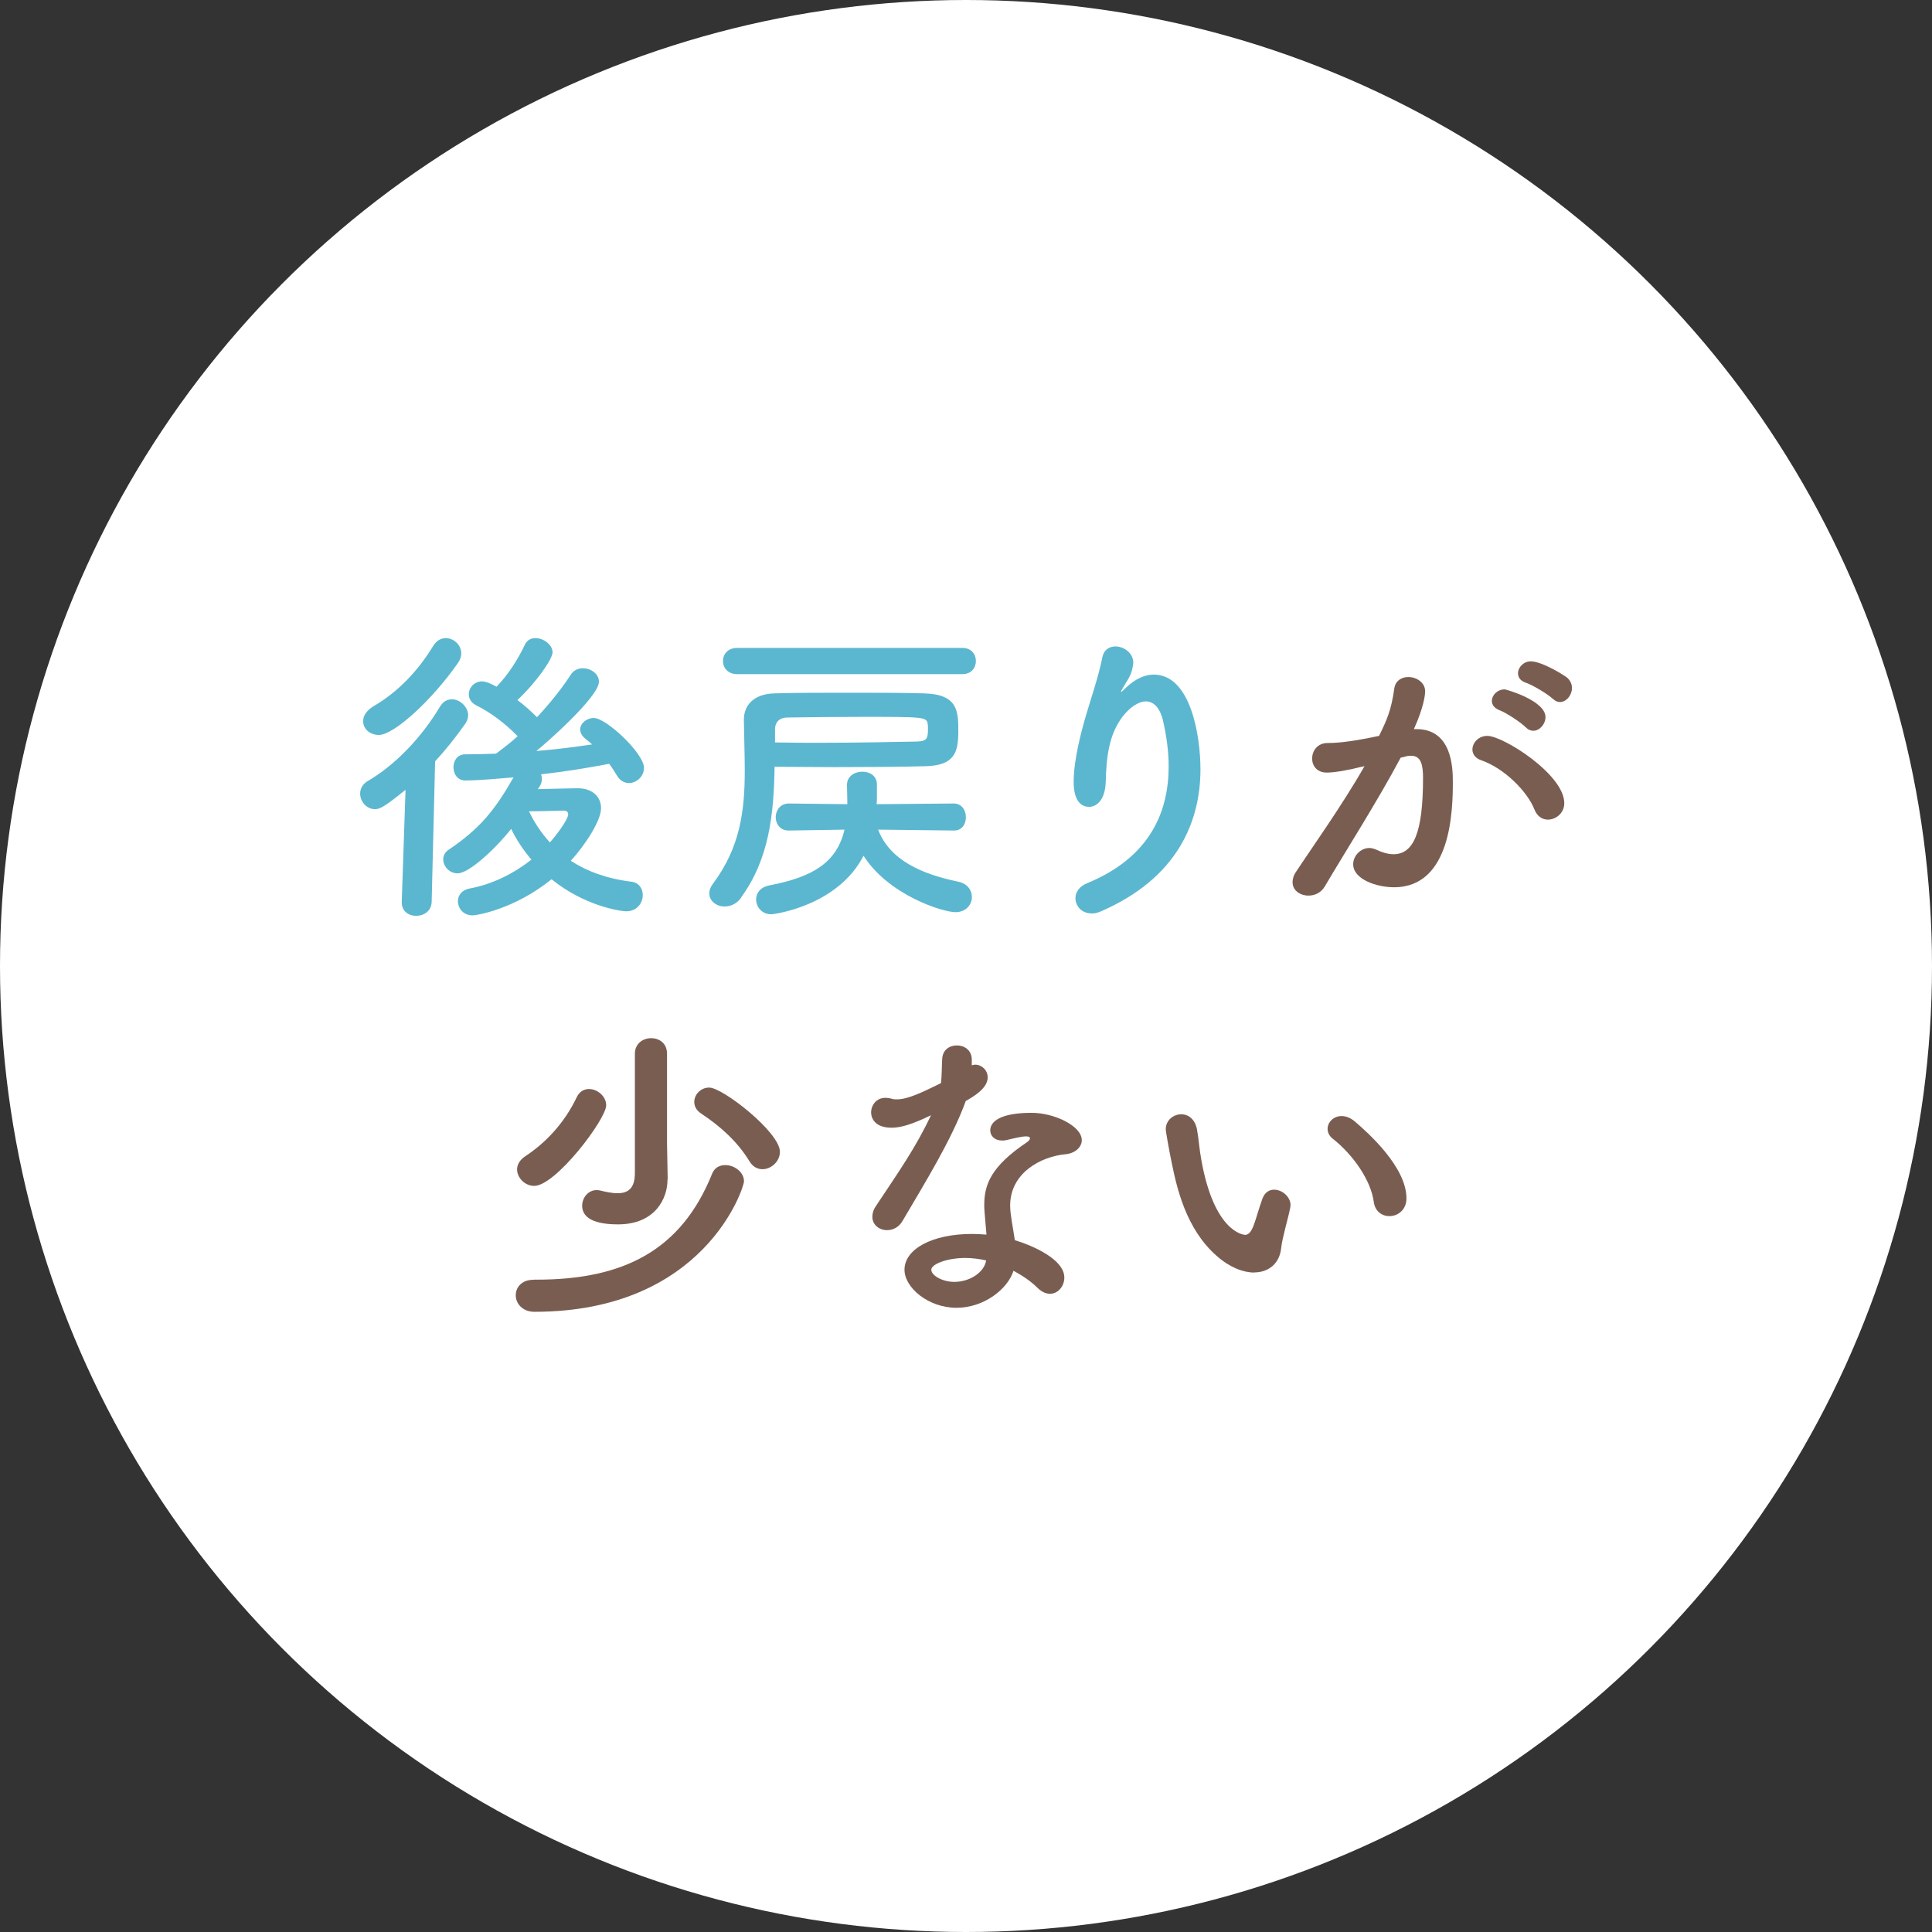 <?xml version="1.0" encoding="UTF-8"?><svg id="_レイヤー_2" xmlns="http://www.w3.org/2000/svg" viewBox="0 0 173.7 173.7"><rect x="0" y="0" width="173.7" height="173.7" fill="#333333" stroke="none"/><defs><style>.cls-1{fill:#fff;}.cls-2{fill:#5bb7cf;}.cls-3{fill:#7a5d51;}</style></defs><g id="contents"><circle class="cls-1" cx="86.85" cy="86.85" r="86.85"/><g><path class="cls-2" d="M36.46,71.01c-1.9,1.54-2.32,1.74-2.74,1.74-.78,0-1.34-.7-1.34-1.4,0-.42,.2-.84,.67-1.12,2.41-1.4,4.82-3.86,6.52-6.72,.28-.45,.67-.64,1.06-.64,.76,0,1.46,.73,1.46,1.43,0,.25-.08,.5-.25,.76-.87,1.23-1.76,2.35-2.72,3.39l-.31,12.63c-.03,.84-.7,1.26-1.4,1.26-.64,0-1.29-.39-1.29-1.2v-.06l.34-10.05Zm-2.41-4.93c-.64,0-1.4-.42-1.4-1.26,0-.45,.28-.92,.92-1.32,2.18-1.26,4-3.16,5.38-5.43,.31-.5,.73-.7,1.12-.7,.73,0,1.4,.62,1.4,1.37,0,.25-.08,.56-.28,.84-2.27,3.28-5.74,6.5-7.14,6.5Zm14.31,4.87c1.26-.03,3.11-.08,3.58-.08,1.34,0,2.1,.78,2.1,1.79,0,1.12-1.4,3.28-2.72,4.73,1.4,.92,3.19,1.6,5.43,1.88,.7,.08,1.04,.62,1.04,1.2,0,.7-.5,1.46-1.48,1.46-.62,0-3.84-.53-6.72-2.88-3.36,2.72-6.78,3.25-7.08,3.25-.87,0-1.34-.64-1.34-1.29,0-.5,.34-.98,1.01-1.12,2.16-.39,4.06-1.4,5.6-2.6-.76-.9-1.37-1.82-1.82-2.77-1.29,1.65-3.75,4-4.82,4-.73,0-1.29-.62-1.29-1.26,0-.31,.14-.64,.5-.87,2.77-1.88,4.09-3.47,5.82-6.5-.95,.08-3.08,.28-4.34,.28-.7,0-1.06-.59-1.06-1.2,0-.56,.34-1.15,1.04-1.15,.92,0,1.85-.03,2.77-.06l.06-.03c.62-.48,1.26-.95,1.9-1.54-1.09-1.12-2.41-2.13-3.72-2.77-.48-.25-.67-.62-.67-1.01,0-.59,.5-1.15,1.2-1.15,.36,0,.95,.28,1.29,.48,1.04-1.06,1.93-2.46,2.55-3.78,.2-.42,.56-.59,.95-.59,.73,0,1.54,.59,1.54,1.29,0,.56-1.4,2.63-3.16,4.28,.64,.48,1.23,1.01,1.76,1.54,1.18-1.26,2.27-2.63,3.05-3.84,.25-.39,.67-.56,1.06-.56,.73,0,1.46,.5,1.46,1.2,0,1.37-4.73,5.52-5.63,6.24,1.74-.14,3.42-.36,5.01-.59-.2-.2-.42-.36-.62-.53-.31-.25-.45-.56-.45-.81,0-.56,.59-1.04,1.23-1.04,1.12,0,4.51,3.19,4.51,4.48,0,.78-.67,1.37-1.34,1.37-.42,0-.81-.2-1.09-.67-.22-.36-.45-.73-.7-1.06-1.85,.36-3.95,.7-6.13,.95,.06,.14,.08,.28,.08,.42,0,.22-.06,.45-.22,.7l-.14,.2Zm2.72,2.24c0-.25-.22-.31-.42-.31h-.08c-.2,0-1.76,.06-3.02,.06,.45,.95,1.06,1.9,1.88,2.8,.62-.7,1.65-2.07,1.65-2.55Z"/><path class="cls-2" d="M66.65,80.69c-.42,.59-.98,.81-1.51,.81-.73,0-1.37-.5-1.37-1.18,0-.25,.08-.53,.31-.84,2.46-3.28,2.88-6.55,2.88-10.22,0-1.43-.06-2.91-.08-4.51v-.06c0-1.29,.9-2.3,2.74-2.35,1.93-.06,4.28-.06,6.66-.06s4.76,0,6.8,.06c3.02,.08,3.08,1.57,3.08,3.39,0,1.93-.34,3.11-3.02,3.16-2.38,.06-5.15,.08-8.15,.08-1.71,0-3.5-.03-5.35-.03-.06,4.26-.5,8.32-3,11.73Zm-.36-20.08c-.87,0-1.29-.59-1.29-1.18s.42-1.18,1.29-1.18h20.22c.84,0,1.23,.59,1.23,1.18s-.39,1.18-1.23,1.18h-20.22Zm19.46,14.06l-6.8-.08c1.06,2.77,3.95,4,7.2,4.68,.84,.17,1.23,.78,1.23,1.37,0,.7-.53,1.37-1.48,1.37-1.12,0-5.99-1.51-8.26-5.07-2.35,4.54-8.09,5.26-8.29,5.26-.87,0-1.37-.67-1.37-1.34,0-.56,.36-1.09,1.2-1.26,3.95-.76,6.05-2.07,6.75-5.01l-5.01,.08h-.03c-.76,0-1.15-.62-1.15-1.2s.39-1.23,1.18-1.23l5.26,.06v-.28c0-.48-.03-.95-.03-1.46,0-.78,.7-1.18,1.37-1.18s1.32,.36,1.32,1.15v1.43c0,.11-.03,.22-.03,.34l6.94-.06c.73,0,1.09,.62,1.09,1.23s-.34,1.2-1.06,1.2h-.03Zm-16.07-7.92c1.37,.03,2.69,.03,3.98,.03,3.3,0,6.3-.06,8.79-.11,.92-.03,.98-.31,.98-1.18,0-.14,0-.31-.03-.42-.08-.62-.45-.62-5.99-.62-2.32,0-4.62,.03-6.64,.06-.67,0-1.09,.42-1.09,1.04v1.2Z"/><path class="cls-2" d="M98.12,82.12c-.87,0-1.43-.67-1.43-1.37,0-.5,.31-1.04,1.04-1.34,5.74-2.35,7.34-6.52,7.34-10.5,0-1.4-.2-2.74-.48-4-.28-1.32-.9-1.85-1.57-1.85s-1.46,.56-2.07,1.34c-1.2,1.57-1.48,3.47-1.54,5.96-.06,1.51-.78,2.18-1.48,2.18-1.4,0-1.4-1.85-1.4-2.24,0-2.04,.73-4.7,1.12-6.02,.42-1.43,1.12-3.47,1.46-5.18,.14-.7,.64-.98,1.18-.98,.76,0,1.6,.59,1.6,1.46,0,.08-.03,.17-.03,.25-.14,.95-.5,1.29-.87,1.96-.2,.31-.22,.42-.2,.42,.06,0,.22-.17,.42-.36,.84-.81,1.71-1.2,2.52-1.2,3.36,0,4.2,5.6,4.2,8.51,0,4.68-2.04,9.77-8.93,12.77-.31,.14-.59,.2-.87,.2Z"/><path class="cls-3" d="M122.45,68.93c-1.2,.31-2.46,.53-3.16,.53-.9,0-1.32-.62-1.32-1.26,0-.7,.48-1.4,1.4-1.4,.42,0,1.65,0,4.62-.64,.73-1.51,1.09-2.3,1.37-4.28,.11-.7,.67-1.01,1.26-1.01,.73,0,1.51,.48,1.51,1.29,0,.34-.14,1.46-1.01,3.39h.22c3.19,0,3.28,3.44,3.28,4.73,0,2.49-.11,9.49-5.29,9.49-1.6,0-3.67-.73-3.67-2.07,0-.76,.67-1.46,1.46-1.46,.2,0,.39,.06,.59,.14,.59,.28,1.12,.42,1.57,.42,1.82,0,2.66-1.96,2.66-6.86,0-1.15-.17-1.99-1.06-1.99-.14,0-.31,0-.5,.06-.11,.03-.28,.08-.45,.11-2.1,3.95-5.04,8.54-6.83,11.59-.34,.56-.9,.81-1.46,.81-.73,0-1.43-.45-1.43-1.2,0-.28,.08-.62,.34-.98,1.23-1.88,4.14-5.96,6.13-9.46l-.22,.06Zm15.51,3.86c-.62-1.6-2.69-3.72-4.82-4.45-.5-.17-.76-.56-.76-.95,0-.59,.53-1.23,1.34-1.23,1.43,0,6.92,3.47,6.92,6.05,0,.9-.76,1.48-1.48,1.48-.48,0-.95-.28-1.2-.9Zm-.78-7.39c-.39-.42-1.79-1.34-2.35-1.54-.5-.2-.7-.5-.7-.84,0-.53,.5-1.04,1.15-1.04,.14,0,3.67,1.01,3.67,2.49,0,.64-.53,1.23-1.09,1.23-.22,0-.48-.08-.67-.31Zm2.41-2.58c-.39-.39-1.79-1.23-2.38-1.43-.53-.17-.73-.5-.73-.87,0-.5,.48-1.06,1.15-1.06,.98,0,2.94,1.2,3.28,1.48,.31,.28,.42,.62,.42,.92,0,.64-.5,1.26-1.09,1.26-.22,0-.45-.11-.64-.31Z"/><path class="cls-3" d="M48,115.05h.25c7.81,0,12.99-2.63,15.76-9.49,.22-.59,.7-.81,1.2-.81,.81,0,1.68,.62,1.68,1.46,0,.56-3.53,11.73-18.84,11.73-1.09,0-1.68-.76-1.68-1.48s.53-1.4,1.6-1.4h.03Zm-1.51-9.91c0-.42,.22-.84,.73-1.18,1.96-1.29,3.58-3.11,4.62-5.29,.25-.53,.67-.76,1.12-.76,.73,0,1.54,.64,1.54,1.46,0,1.26-4.54,7.25-6.47,7.25-.84,0-1.54-.73-1.54-1.48Zm13.52,.9v.06c0,1.57-1.04,3.98-4.45,3.98-2.66,0-3.22-.9-3.22-1.68,0-.7,.53-1.4,1.29-1.4,.08,0,.2,0,.31,.03,.56,.14,1.12,.25,1.57,.25,.95,0,1.57-.42,1.57-1.82v-10.72c0-.92,.73-1.4,1.46-1.4s1.43,.45,1.43,1.4v8.06l.06,3.25Zm7.36-1.65c-1.06-1.74-2.58-3.11-4.31-4.26-.48-.31-.64-.7-.64-1.06,0-.67,.59-1.29,1.34-1.29,1.23,0,6.36,4.03,6.36,5.77,0,.87-.78,1.57-1.57,1.57-.42,0-.87-.2-1.18-.73Z"/><path class="cls-3" d="M86.81,99.04c-1.26,3.44-3.64,7.28-5.66,10.72-.34,.59-.87,.84-1.4,.84-.7,0-1.32-.48-1.32-1.2,0-.28,.08-.62,.31-.95,2.02-3.05,3.58-5.24,4.96-8.18-1.62,.78-2.66,1.12-3.53,1.12-1.85,0-1.85-1.26-1.85-1.37,0-.67,.48-1.32,1.29-1.32,.17,0,.36,.03,.56,.08,.14,.06,.31,.06,.48,.06,1.01,0,2.46-.73,3.95-1.46,.08-.67,.06-1.32,.11-2.16,.03-.84,.67-1.23,1.32-1.23s1.29,.39,1.34,1.2v.59c.11-.03,.2-.06,.31-.06,.59,0,1.12,.5,1.12,1.15,0,.95-1.2,1.68-1.99,2.13v.03Zm-.81,18.54c-2.55,0-4.68-1.82-4.68-3.42,0-1.85,2.46-3.22,6.08-3.22,.42,0,.87,.03,1.29,.06-.2-2.24-.2-2.35-.2-2.66,0-1.82,.59-3.47,3.86-5.66,.17-.11,.25-.25,.25-.34,0-.17-.25-.17-.36-.17-.36,0-.95,.14-1.79,.34-.14,.03-.25,.03-.36,.03-.67,0-1.06-.42-1.06-.92,0-.73,.81-1.57,3.72-1.57,2.04,0,4.51,1.18,4.51,2.46,0,.64-.62,1.18-1.43,1.26-2.24,.2-5.01,1.68-5.01,4.62,0,.42,.06,.87,.14,1.37,.08,.56,.2,1.15,.28,1.74,1.74,.53,4.45,1.76,4.45,3.36,0,.78-.56,1.46-1.29,1.46-.36,0-.76-.17-1.15-.56-.53-.53-1.29-1.06-2.13-1.51-.53,1.68-2.69,3.33-5.12,3.33Zm.78-4.48c-1.65,0-3.05,.56-3.05,1.06s.98,1.09,2.07,1.09c1.37,0,2.69-.84,2.86-1.93-.62-.14-1.26-.22-1.88-.22Z"/><path class="cls-3" d="M112.76,114.41c-.98,0-2.18-.45-3.33-1.46-2.83-2.44-3.64-6.24-4.09-8.43-.22-1.06-.53-2.77-.53-3,0-.81,.7-1.34,1.4-1.34,.59,0,1.2,.39,1.4,1.32,.17,.9,.22,1.85,.39,2.74,1.15,6.52,3.78,6.78,3.95,6.78,.28,0,.53-.22,.78-.9s.45-1.48,.78-2.38c.22-.56,.62-.78,1.04-.78,.73,0,1.48,.64,1.48,1.4,0,.08-.03,.14-.03,.22-.17,.92-.73,2.74-.81,3.61-.14,1.4-1.12,2.21-2.44,2.21Zm10.75-6.36c-.25-1.88-1.79-4.17-3.67-5.66-.34-.25-.48-.59-.48-.9,0-.59,.53-1.15,1.26-1.15,.36,0,.78,.14,1.18,.48,1.18,1.01,4.65,4.09,4.65,6.92,0,1.04-.78,1.6-1.54,1.6-.64,0-1.29-.42-1.4-1.29Z"/></g></g></svg>